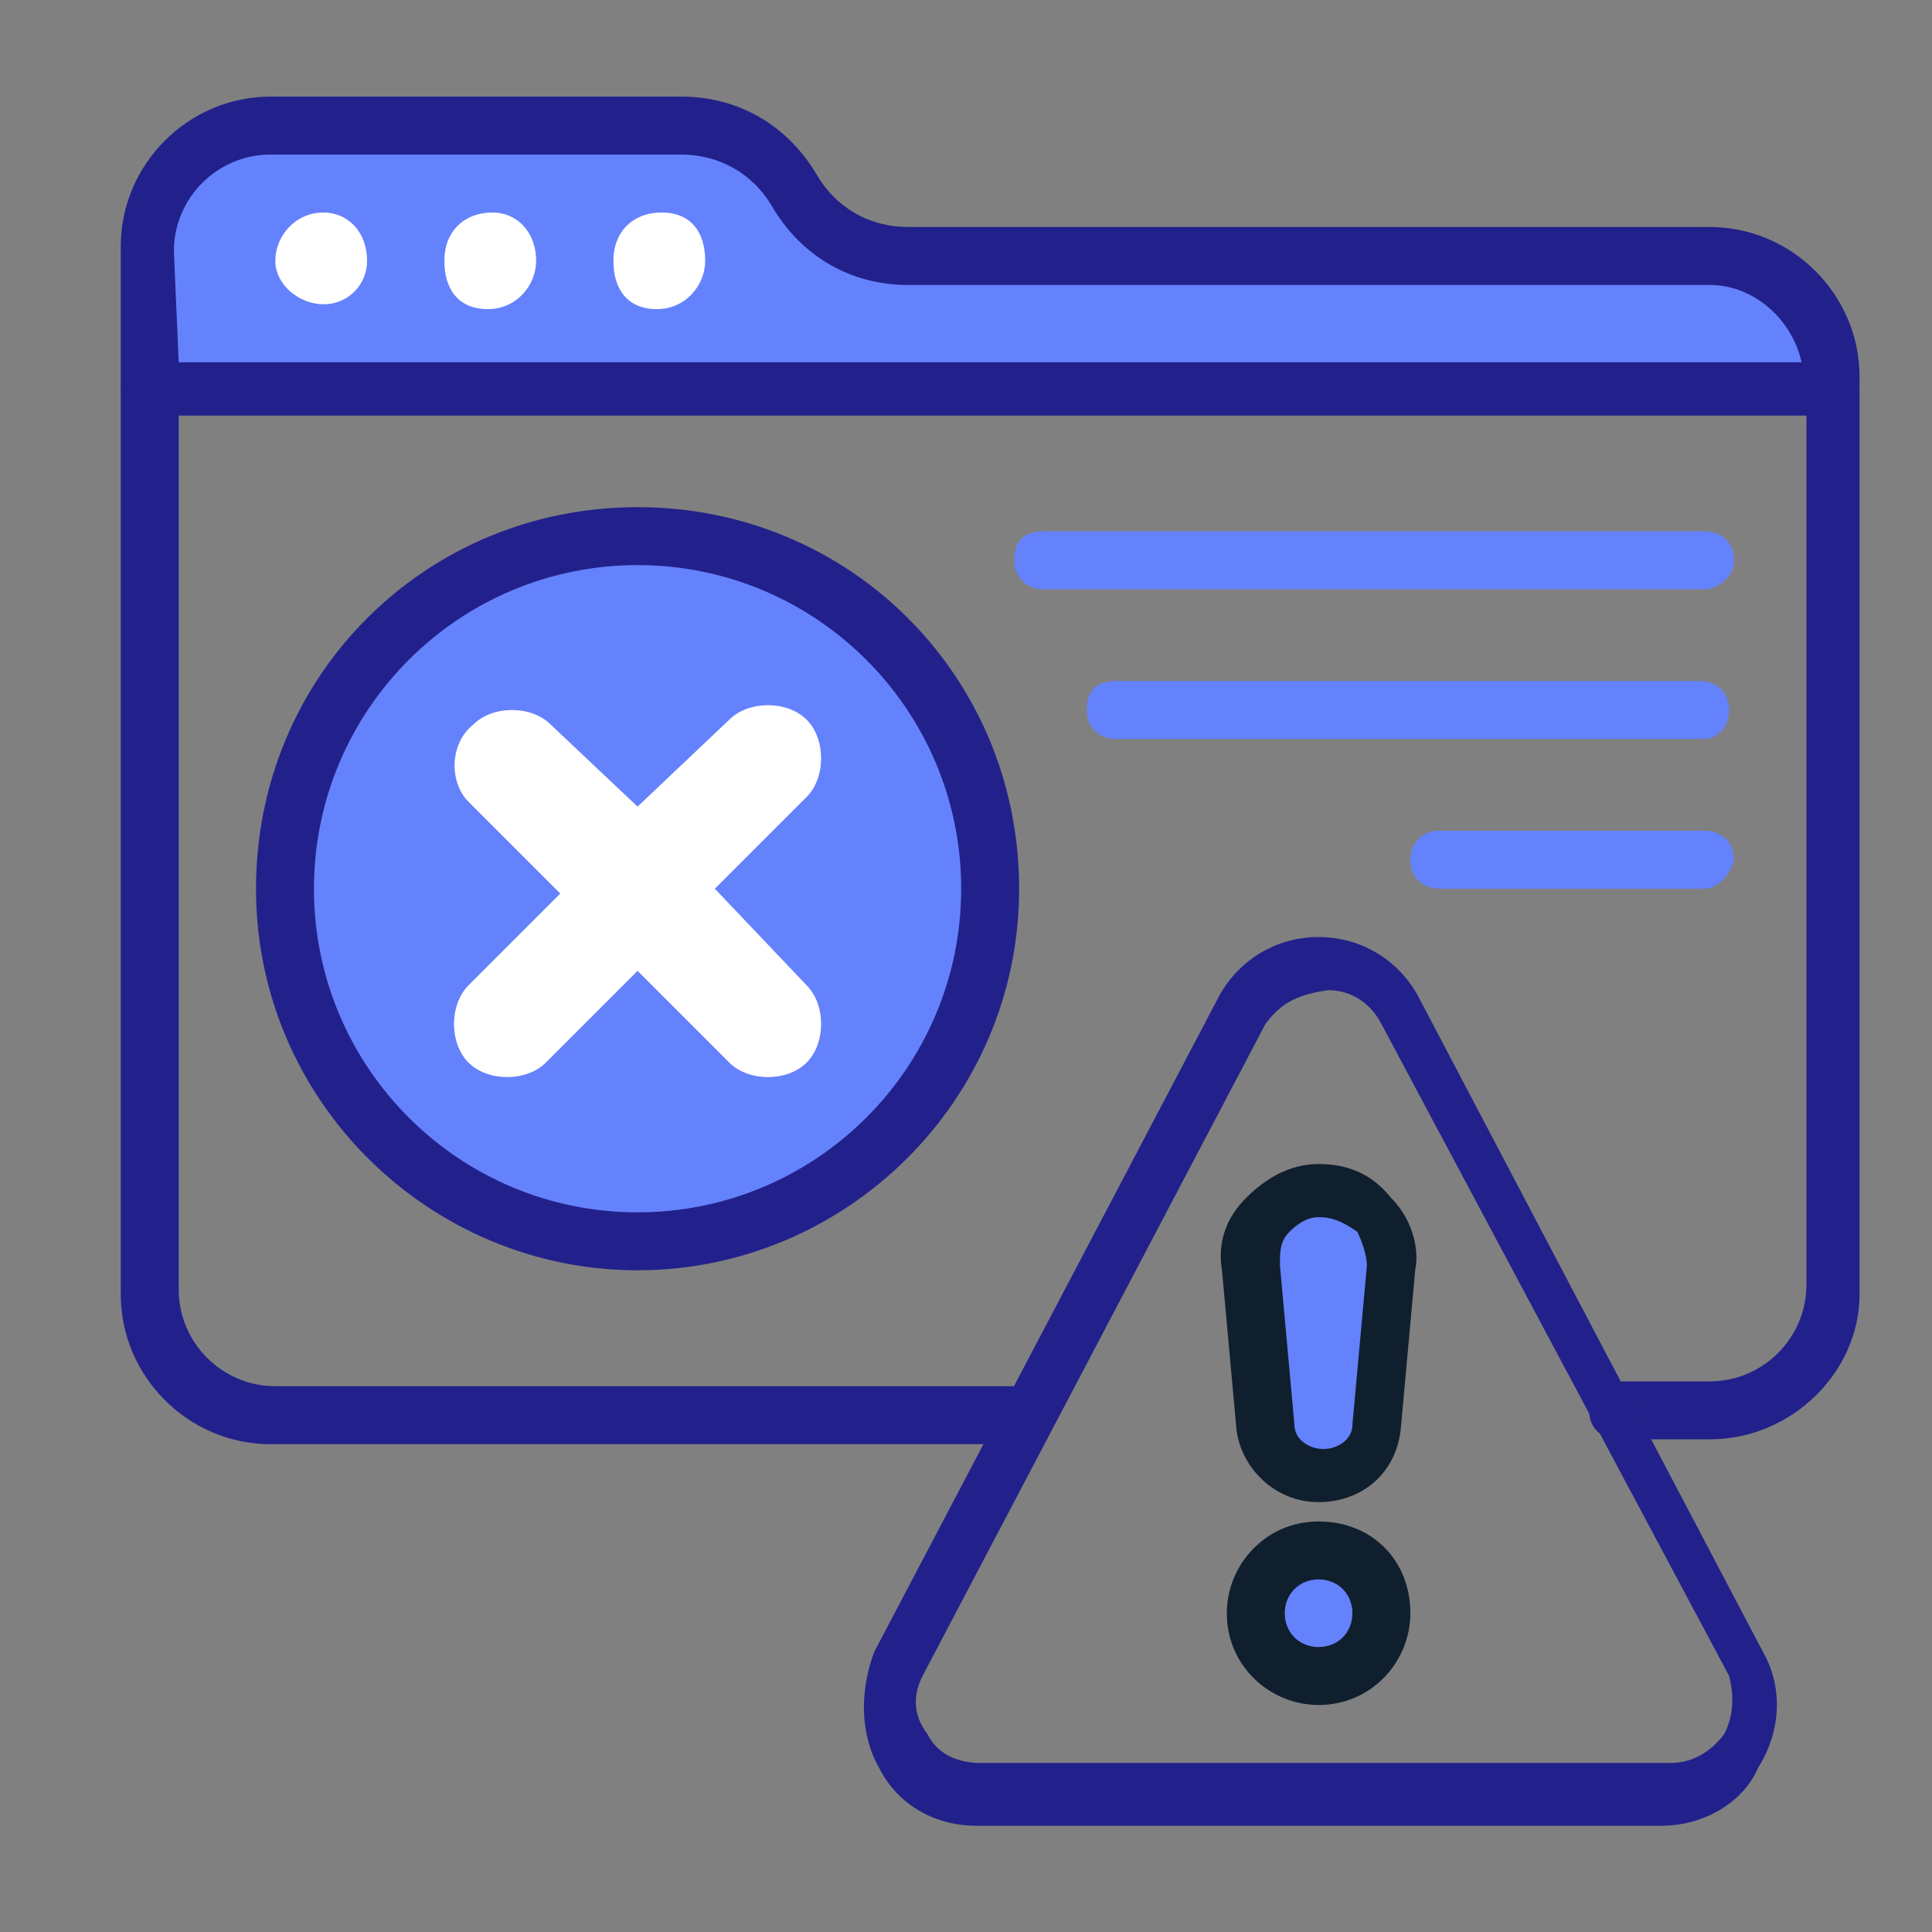 <?xml version="1.0" encoding="utf-8"?>
<!-- Generator: Adobe Illustrator 22.0.0, SVG Export Plug-In . SVG Version: 6.00 Build 0)  -->
<svg version="1.1" id="Layer_1" xmlns="http://www.w3.org/2000/svg" xmlns:xlink="http://www.w3.org/1999/xlink" x="0px" y="0px"
	 viewBox="0 0 40 40" style="enable-background:new 0 0 40 40;" xml:space="preserve">
<rect x="0" y="0" width="40" height="40" fill="#808080" stroke="none"/>
<style type="text/css">
	.st0{fill:#22218B;}
	.st1{fill:#6582FD;}
	.st2{fill:#FFFFFF;}
	.st3{fill:#101F2D;}
</style>
<g>
	<path class="st0" d="M35.4,29.8h-1.9c-0.3,0-0.6-0.2-0.6-0.6s0.2-0.6,0.6-0.6h1.9c1.1,0,2-0.9,2-2V8.6H3.7v18.1c0,1.1,0.9,2,2,2
		h15.4c0.3,0,0.6,0.2,0.6,0.6s-0.2,0.6-0.6,0.6H5.6c-1.7,0-3.1-1.4-3.1-3.1V8.1c0-0.3,0.2-0.6,0.6-0.6h34.8c0.3,0,0.6,0.2,0.6,0.6
		v18.7C38.5,28.4,37.1,29.8,35.4,29.8z"/>
</g>
<path class="st1" d="M14.2,2.6H5.6c-1.4,0-2.5,1.2-2.5,2.5V8h34.8V7.8c0-1.4-1.1-2.5-2.5-2.5H18.8c-1,0-1.9-0.5-2.4-1.3
	C16,3.2,15.1,2.6,14.2,2.6L14.2,2.6z"/>
<path class="st0" d="M37.9,8.6H3.1c-0.3,0-0.6-0.2-0.6-0.6V5.1c0-1.7,1.4-3.1,3.1-3.1h8.5c1.2,0,2.2,0.6,2.8,1.6
	c0.4,0.7,1.1,1.1,1.9,1.1h16.6c1.7,0,3.1,1.4,3.1,3.1V8C38.5,8.3,38.2,8.6,37.9,8.6z M3.7,7.5h33.6c-0.2-0.9-1-1.6-1.9-1.6H18.8
	c-1.2,0-2.2-0.6-2.8-1.6c-0.4-0.7-1.1-1.1-1.9-1.1H5.6c-1.1,0-2,0.9-2,2L3.7,7.5z"/>
<g>
	<path class="st2" d="M7.6,5.4c0,0.5-0.4,0.9-0.9,0.9s-1-0.4-1-0.9s0.4-1,1-1C7.2,4.4,7.6,4.8,7.6,5.4z"/>
</g>
<g>
	<path class="st2" d="M11.1,5.4c0,0.5-0.4,1-1,1c-0.6,0-0.9-0.4-0.9-1s0.4-1,1-1C10.7,4.4,11.1,4.8,11.1,5.4z"/>
</g>
<g>
	<path class="st2" d="M14.6,5.4c0,0.5-0.4,1-1,1c-0.6,0-0.9-0.4-0.9-1s0.4-1,1-1S14.6,4.8,14.6,5.4z"/>
</g>
<g>
	<path class="st0" d="M34.4,37.8H20.2c-0.8,0-1.6-0.4-2-1.2c-0.4-0.7-0.4-1.6-0.1-2.4l7.1-13.5c0.4-0.8,1.2-1.3,2.1-1.3
		c0.9,0,1.7,0.5,2.1,1.3l7.1,13.5c0.4,0.7,0.4,1.6-0.1,2.4C36.1,37.3,35.3,37.8,34.4,37.8L34.4,37.8z M26.2,21.2l-7.1,13.5
		c-0.2,0.4-0.2,0.8,0.1,1.2c0.2,0.4,0.6,0.6,1.1,0.6h14.3c0.4,0,0.8-0.2,1.1-0.6c0.2-0.4,0.2-0.8,0.1-1.2l-7.2-13.5
		c-0.2-0.4-0.6-0.7-1.1-0.7C26.8,20.6,26.5,20.8,26.2,21.2L26.2,21.2z"/>
</g>
<path class="st1" d="M25.9,26.2l0.3,3.3c0.1,0.6,0.6,1,1.1,1s1.1-0.4,1.1-1l0.3-3.3c0.1-0.8-0.6-1.6-1.4-1.6S25.8,25.3,25.9,26.2z"
	/>
<path class="st3" d="M27.3,31.1c-0.9,0-1.6-0.7-1.7-1.5l-0.3-3.3c-0.1-0.6,0.1-1.1,0.5-1.5c0.4-0.4,0.9-0.7,1.5-0.7s1.1,0.2,1.5,0.7
	c0.4,0.4,0.6,1,0.5,1.5L29,29.6C28.9,30.5,28.2,31.1,27.3,31.1z M27.3,25.2c-0.2,0-0.4,0.1-0.6,0.3c-0.2,0.2-0.2,0.4-0.2,0.7
	l0.3,3.3c0,0.3,0.3,0.5,0.6,0.5s0.6-0.2,0.6-0.5l0.3-3.3c0-0.2-0.1-0.5-0.2-0.7C27.8,25.3,27.6,25.2,27.3,25.2z"/>
<path class="st1" d="M28.6,33.4c0,0.7-0.6,1.3-1.3,1.3c-0.7,0-1.3-0.6-1.3-1.3s0.6-1.3,1.3-1.3C28,32.1,28.6,32.7,28.6,33.4z"/>
<path class="st3" d="M27.3,35.3c-1,0-1.9-0.8-1.9-1.9c0-1,0.8-1.9,1.9-1.9s1.9,0.8,1.9,1.9C29.2,34.4,28.4,35.3,27.3,35.3z
	 M27.3,32.7c-0.4,0-0.7,0.3-0.7,0.7c0,0.4,0.3,0.7,0.7,0.7s0.7-0.3,0.7-0.7C28,33,27.7,32.7,27.3,32.7z"/>
<g>
	<g>
		<g>
			<path class="st1" d="M35.3,12.2H21.6c-0.3,0-0.6-0.2-0.6-0.6s0.2-0.6,0.6-0.6h13.7c0.3,0,0.6,0.2,0.6,0.6S35.5,12.2,35.3,12.2
				L35.3,12.2z"/>
		</g>
		<g>
			<path class="st1" d="M35.3,15.3H23.1c-0.3,0-0.6-0.2-0.6-0.6s0.2-0.6,0.6-0.6h12.1c0.3,0,0.6,0.2,0.6,0.6S35.5,15.3,35.3,15.3
				L35.3,15.3z"/>
		</g>
		<g>
			<path class="st1" d="M35.3,18.4h-5.5c-0.3,0-0.6-0.2-0.6-0.6c0-0.3,0.2-0.6,0.6-0.6h5.5c0.3,0,0.6,0.2,0.6,0.6
				C35.8,18.2,35.5,18.4,35.3,18.4z"/>
		</g>
	</g>
</g>
<ellipse class="st1" cx="13.2" cy="18.4" rx="7.3" ry="7.3"/>
<path class="st0" d="M13.2,26.3c-4.3,0-7.9-3.5-7.9-7.9s3.5-7.9,7.9-7.9s7.9,3.5,7.9,7.9S17.5,26.3,13.2,26.3z M13.2,11.7
	c-3.7,0-6.7,3-6.7,6.7s3,6.7,6.7,6.7s6.7-3,6.7-6.7S16.9,11.7,13.2,11.7z"/>
<g>
	<path class="st2" d="M14.8,18.4l1.9-1.9c0.4-0.4,0.4-1.2,0-1.6c-0.4-0.4-1.2-0.4-1.6,0l-1.9,1.8L11.4,15c-0.4-0.4-1.2-0.4-1.6,0
		c-0.5,0.4-0.5,1.2-0.1,1.6l1.9,1.9l-1.9,1.9c-0.4,0.4-0.4,1.2,0,1.6c0.2,0.2,0.5,0.3,0.8,0.3c0.3,0,0.6-0.1,0.8-0.3l1.9-1.9
		l1.9,1.9c0.2,0.2,0.5,0.3,0.8,0.3c0.3,0,0.6-0.1,0.8-0.3c0.4-0.4,0.4-1.2,0-1.6L14.8,18.4z"/>
</g>
</svg>
